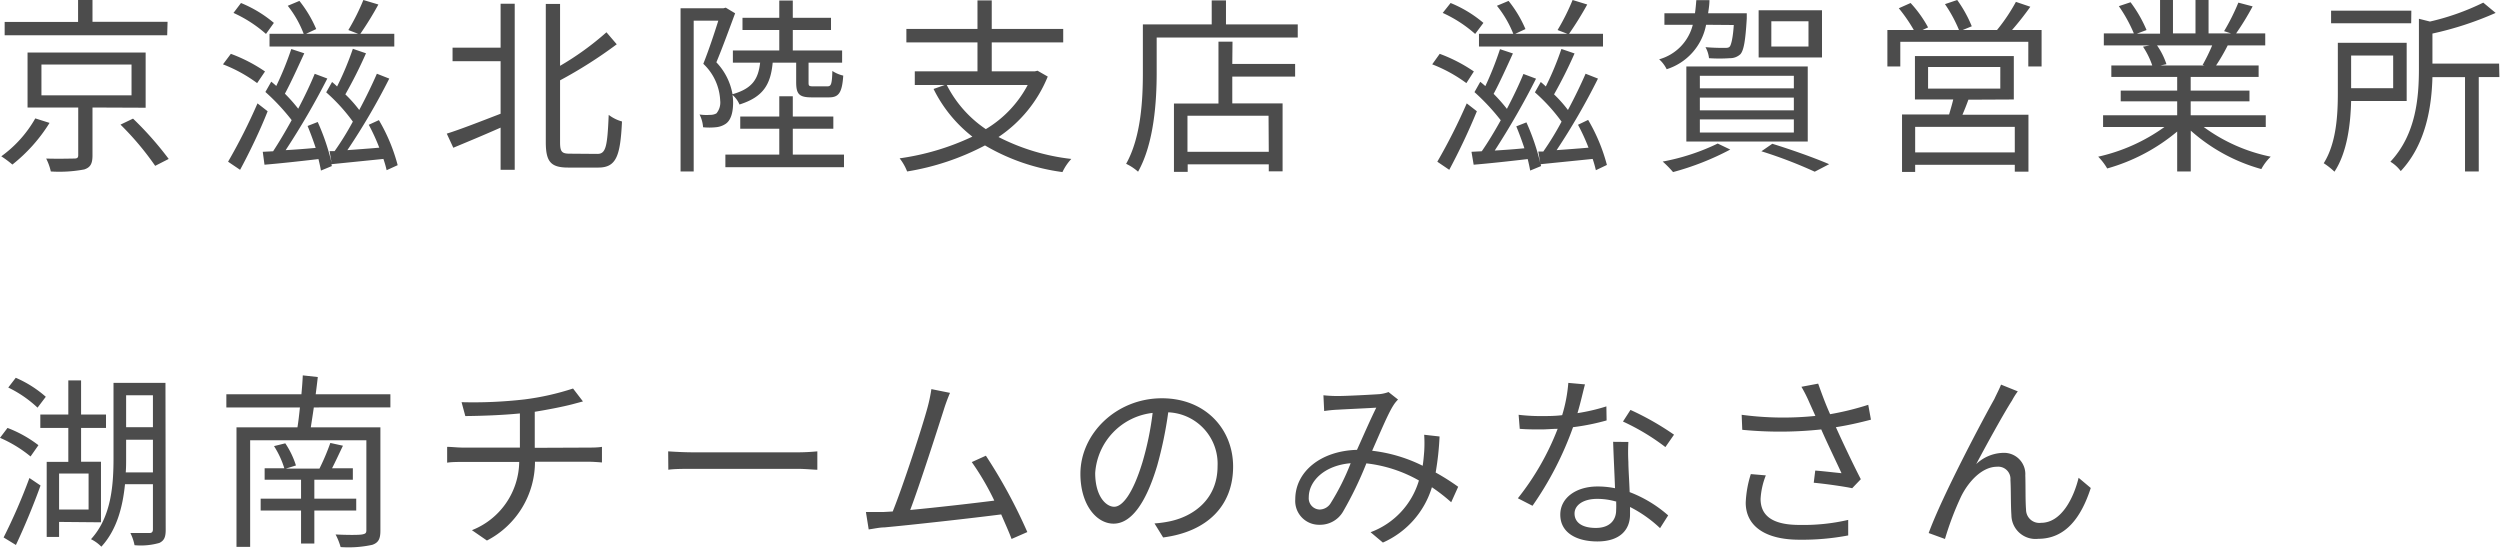 <svg xmlns="http://www.w3.org/2000/svg" width="333" height="73" viewBox="0 0 333 73"><path d="M6.6 16.37a21.51 21.51 0 01-4.95 5.55 13.82 13.82 0 00-1.48-1.1 15.87 15.87 0 004.53-5.05zM22.27 4.7H.62V2.92h9.78V0h1.92v2.9h10zm-9.95 9.62v6.37c0 1.08-.25 1.6-1.1 1.88a17.85 17.85 0 01-4.45.27 7.39 7.39 0 00-.62-1.72c1.72.05 3.27 0 3.7 0s.57-.1.57-.45v-6.35H3.67V7H19.4v7.35zm-6.8-1.62h12V8.6h-12zm12.2 3.1a44.15 44.15 0 014.75 5.37l-1.8.92a38.14 38.14 0 00-4.62-5.49zm16.53-4.73a19.24 19.24 0 00-4.55-2.5l1.05-1.4a20.76 20.76 0 014.55 2.35zm1.4 3.75c-1 2.55-2.45 5.55-3.67 7.8l-1.6-1.08a76.3 76.3 0 003.92-7.77zm-.22-10.3a17.32 17.32 0 00-4.33-2.8l1-1.32a16.38 16.38 0 014.38 2.65zM51.5 22.67a14.07 14.07 0 00-.43-1.5l-6.92.7.05.25-1.45.6c-.08-.45-.2-1-.33-1.53-2.57.3-5.14.58-7.19.75L35 20.22l1.38-.07C37.13 19 38 17.55 38.85 16a28.15 28.15 0 00-3.5-3.75l.78-1.37c.22.17.45.37.67.57a41.79 41.79 0 002-4.92l1.73.57c-.83 1.8-1.78 3.9-2.58 5.38a21.32 21.32 0 011.77 2c.85-1.62 1.63-3.25 2.2-4.65l1.68.63A101 101 0 0138.05 20c1.25-.07 2.57-.17 4-.3-.33-1-.7-2-1.08-2.92l1.35-.53a29.74 29.74 0 011.85 5.45l-.27-1.57h.67A38.34 38.34 0 0047 16.2a23.7 23.7 0 00-3.55-3.9l.78-1.38c.22.18.45.38.67.6A39.94 39.94 0 0047 6.5l1.75.6A60.59 60.59 0 0146 12.57a17.45 17.45 0 011.85 2.08c.9-1.68 1.73-3.4 2.35-4.83l1.65.65A88 88 0 0146.27 20c1.3-.1 2.78-.2 4.25-.33a26.66 26.66 0 00-1.4-3.05l1.35-.62a23.64 23.64 0 012.5 6zM40.45 4.5A14.11 14.11 0 0038.33.77l1.55-.65a16.11 16.11 0 012.24 3.75l-1.35.63h6.93L46.4 4a29.11 29.11 0 002-4l2 .6A43.84 43.84 0 0148 4.5h4.52v1.7H35.9V4.5zm26.23-4h1.88v22.12h-1.88V17c-2.25 1-4.5 1.93-6.3 2.68l-.87-1.88c1.82-.57 4.5-1.62 7.17-2.65v-7h-6.4v-1.8h6.4zm12.9 20c1.15 0 1.32-1.07 1.5-5.2a5.15 5.15 0 001.77.88c-.22 4.52-.72 6.14-3.15 6.14h-4c-2.32 0-3-.75-3-3.39V.52h1.9v8.25a38.51 38.51 0 006.18-4.47l1.37 1.6a60.13 60.13 0 01-7.55 4.8v8.22c0 1.3.23 1.55 1.3 1.55zm23.34-12.15c-.27 2.9-1.25 4.57-4.42 5.57a3.42 3.42 0 00-.93-1.27 6.35 6.35 0 01.08 1c0 1.35-.3 2.38-1 2.85a2.77 2.77 0 01-1.32.45 8.39 8.39 0 01-1.68 0 4.49 4.49 0 00-.47-1.7 6.48 6.48 0 001.42.05 1.64 1.64 0 00.83-.2 2.26 2.26 0 00.5-1.7 7.14 7.14 0 00-2.25-4.9c.72-1.8 1.45-4 2-5.75H92.4v20.09h-1.75V1.1h5.72l.3-.08 1.25.75c-.75 2-1.67 4.55-2.5 6.53a8.2 8.2 0 012.15 4.25c2.63-.75 3.43-2 3.68-4.2h-3.63V6.72h6.18V4h-4.9V2.37h4.9V.07h1.8v2.3h5.09V4h-5.09v2.72h6.57v1.63h-4.47v2.57c0 .5 0 .58.65.58h1.85c.49 0 .62-.23.67-2.05a4.42 4.42 0 001.45.62c-.15 2.33-.63 2.9-1.9 2.9h-2.3c-1.7 0-2.07-.45-2.07-2.05V8.35zm9.5 12.24v1.68h-15.8v-1.68h7.18v-3.44h-5.2v-1.63h5.2v-2.7h1.8v2.7h5.4v1.63h-5.4v3.44zm27.14-10.39a17.71 17.71 0 01-6.56 8.05 28.16 28.16 0 009.7 2.92 6.73 6.73 0 00-1.18 1.75 27.4 27.4 0 01-10.32-3.55 33.81 33.81 0 01-10.37 3.47 6.82 6.82 0 00-1-1.75 33.41 33.41 0 009.69-2.89 18.33 18.33 0 01-5.17-6.35l1.5-.53h-4V9.5h8.35V5.65h-9.47v-1.8h9.47V.05h1.9v3.8h9.52v1.8h-9.52V9.5h5.75l.35-.08zm-13.45 1.12a15.62 15.62 0 005.2 5.88 15 15 0 005.58-5.88zm46.75-8.07V5h-18.79v4.7c0 3.8-.35 9.4-2.48 13.17a6.63 6.63 0 00-1.59-1.05c2-3.57 2.23-8.57 2.23-12.12V3.25h9.17V.05h1.9v3.2zm-8.72 5.27h8.37v1.68h-8.37v3.57h6.7v9.05H169v-.93h-10.8v1h-1.83v-9.1h5.93V5.55h1.87zm4.83 6.9h-10.8v4.8H169zm26.35-4.35a19.44 19.44 0 00-4.55-2.5l1-1.4a20.76 20.76 0 014.55 2.35zm1.4 3.75a85.29 85.29 0 01-3.68 7.8l-1.59-1.08a76.3 76.3 0 003.92-7.77zm-.23-10.3a17.25 17.25 0 00-4.32-2.8L193.22.4a16.15 16.15 0 014.37 2.65zm16.08 18.15c-.11-.45-.25-1-.43-1.5l-6.92.7.05.25-1.45.6c-.08-.45-.2-1-.33-1.53-2.57.3-5.15.58-7.2.75l-.29-1.72 1.37-.07c.8-1.15 1.68-2.6 2.53-4.13a28.82 28.82 0 00-3.5-3.75l.77-1.37c.23.17.45.37.68.57a43.6 43.6 0 001.95-4.92l1.72.57c-.82 1.8-1.77 3.9-2.57 5.38a22.88 22.88 0 011.77 2c.85-1.62 1.63-3.25 2.2-4.65l1.68.63a103.26 103.26 0 01-5.5 9.57c1.25-.07 2.57-.17 3.95-.3-.33-1-.7-2-1.08-2.92l1.35-.53a29.74 29.74 0 011.85 5.45l-.27-1.57h.67A38.34 38.34 0 00208 16.2a23.7 23.7 0 00-3.55-3.9l.78-1.38c.22.18.45.38.67.6a39.94 39.94 0 002.08-5l1.75.6a60.59 60.59 0 01-2.73 5.45 17.45 17.45 0 011.85 2.08c.9-1.68 1.73-3.4 2.35-4.83l1.65.65a88 88 0 01-5.51 9.53c1.3-.1 2.78-.2 4.25-.33a26.66 26.66 0 00-1.4-3.05l1.35-.65a23.64 23.64 0 012.5 6zm-11-18.17a14.45 14.45 0 00-2.18-3.73l1.55-.65a15.83 15.83 0 012.25 3.75l-1.35.63h6.93l-1.3-.5a29.11 29.11 0 002-4l1.95.6A43.84 43.84 0 01209 4.5h4.52v1.7H197V4.5zm25.68-1.2A7.7 7.7 0 01222 9.22a4.32 4.32 0 00-1-1.32 6.38 6.38 0 004.48-4.6h-3.78V1.77h4.07c.08-.55.13-1.12.18-1.75h1.75c0 .6-.1 1.2-.18 1.75h5.15v.7c-.18 3-.4 4.2-.83 4.73a2 2 0 01-1.42.55 20.33 20.33 0 01-2.78 0 3.9 3.9 0 00-.47-1.47c1.1.1 2.15.1 2.5.1s.6 0 .75-.2.4-1 .52-2.85zm3.22 16.62a36.11 36.11 0 01-7.62 3 14 14 0 00-1.38-1.4 28.93 28.93 0 007.33-2.4zm-5.85-11.07h16.17v10h-16.17zm1.8 2.92h12.52V10.1h-12.52zm0 2.93h12.52V13h-12.52zm0 2.95h12.52V15.9h-12.52zm16.27-10h-8.44V1.37h8.44zm-6.62 11.5c2.75.85 5.72 1.92 7.57 2.72l-1.92 1a60.23 60.23 0 00-7.1-2.72zm4.82-16.32h-4.95V6.2h4.95zM271.94 4v4.85h-1.77V5.57h-17.05v3.28h-1.72V4h3.52a20.89 20.89 0 00-2-2.9l1.57-.7a15.89 15.89 0 012.33 3.25l-.75.35h4.87a18.69 18.69 0 00-1.87-3.45L260.7 0a16.75 16.75 0 011.94 3.5l-1.22.5H266a24.17 24.17 0 002.52-3.75l1.92.65A38.57 38.57 0 01268 4zm-9.75 9.28c-.25.7-.52 1.37-.79 2h8.79v7.59h-1.82v-.92H255.1v.95h-1.75v-7.65h6.27c.18-.63.4-1.35.55-2h-5.1V7.47h13.17v5.78zm6.18 3.62H255.1v3.4h13.27zm-11.55-5.1h9.62V8.92h-9.62zm36.72 5.12a22.75 22.75 0 008.92 3.95 6.71 6.71 0 00-1.25 1.65 23.59 23.59 0 01-9.4-5.12v5.44H290v-5.32a25.06 25.06 0 01-9.32 4.92 8.08 8.08 0 00-1.2-1.57 24.07 24.07 0 008.82-3.95h-8.17v-1.57H290V13.5h-7.52v-1.43H290v-1.82h-8.77V8.72h5.45a10.72 10.72 0 00-1.23-2.5l.88-.17h-6.1v-1.6h4a19.63 19.63 0 00-2-3.63l1.56-.52a17.34 17.34 0 012.13 3.7l-1.28.48h3.08V0h1.72v4.45h3V0h1.74v4.45h3l-.93-.3a28.66 28.66 0 001.9-3.8l1.9.5a35.51 35.51 0 01-2.2 3.6h3.88v1.6h-5c-.5 1-1.05 1.92-1.55 2.67h5.67v1.53h-9.05v1.82h7.83v1.43h-7.83v1.85h10v1.57zm-6.22-10.87a9.56 9.56 0 011.25 2.5l-.8.17h5.87l-.25-.07a24.16 24.16 0 001.27-2.6zm25.85 7.4c-.07 3-.5 6.82-2.22 9.42a9.49 9.49 0 00-1.43-1.13c1.7-2.69 1.88-6.49 1.88-9.32V5.7h9.17v7.75zm8-10.35H310.5V1.42h10.69zm-8 4.3v4.35h5.6V7.4zm19.75 2.87h-2.75v12.57h-1.83V10.27H324c-.1 3.9-.85 8.93-4.22 12.52a4.86 4.86 0 00-1.38-1.25c3.45-3.67 3.8-8.64 3.8-12.42V2.5l1.47.37a32.46 32.46 0 007.1-2.52l1.65 1.37A43.82 43.82 0 01324 4.47v4h8.88zM4.07 60.8A17 17 0 000 58.32L1 57a16.25 16.25 0 014.12 2.3zM.48 71.59a75.66 75.66 0 003.44-7.92l1.48 1c-.93 2.6-2.2 5.64-3.28 7.92zM5 54.3a15.58 15.58 0 00-3.9-2.68l1-1.3a15.06 15.06 0 014 2.53zm2.87 15.22v2H6.22v-10H9.1V57H5.37v-1.78H9.1v-4.55h1.7v4.55h3.32V57H10.8v4.5h2.65v8.07zm0-6.45v4.8h3.93v-4.8zm14.2 7.52c0 1-.23 1.43-.85 1.73a9 9 0 01-3.3.3 6.48 6.48 0 00-.55-1.62h2.53c.31 0 .47-.13.47-.5v-6h-3.72c-.3 3-1.08 6.07-3.15 8.32a5 5 0 00-1.38-1c2.75-3 3-7.32 3-10.85V51h6.92zm-1.7-7.67v-4.35H16.8v2.5c0 .58 0 1.23-.05 1.85zM16.8 52.65v4.25h3.57v-4.25zm25 1.62c-.13.93-.28 1.85-.4 2.65h9.27v13.77c0 1.1-.27 1.6-1.08 1.88a14.89 14.89 0 01-4.22.3 8.53 8.53 0 00-.67-1.68c1.57.08 3.1.08 3.52 0s.58-.15.58-.55v-12H33.32v14.2H31.5V56.92h8.12c.13-.77.23-1.7.33-2.65h-9.8v-1.75h10c.08-.9.15-1.77.18-2.52l2 .22c-.08.73-.18 1.53-.28 2.3H52v1.75zM41.87 68v4.4H40.1V68h-5.38v-1.58h5.38V63.9h-4.85v-1.53h2.62a12.1 12.1 0 00-1.37-2.95l1.5-.37A11.38 11.38 0 0139.42 62l-1.35.42h4.48A29.68 29.68 0 0044 59l1.68.37c-.48 1-1 2.13-1.45 3H47v1.53h-5.13v2.52h5.58V68zm36.31-8.38c.55 0 1.45 0 2-.1v2.08c-.55-.05-1.3-.1-1.92-.1h-7a11.83 11.83 0 01-6.4 10.5l-2-1.38a9.93 9.93 0 006.3-9.09h-7.38c-.8 0-1.65 0-2.22.1v-2.11c.55 0 1.42.1 2.17.1h7.52v-4.55c-2.52.25-5.34.33-7.27.35l-.5-1.85a59.51 59.51 0 008.4-.37 34.88 34.88 0 006.45-1.45l1.32 1.72-1.42.38c-1.23.32-3.15.7-5 1v4.8zm10.82.5c.75.05 2.07.13 3.47.13h13.7c1.25 0 2.15-.08 2.7-.13v2.45c-.5 0-1.55-.12-2.67-.12H92.49c-1.37 0-2.7 0-3.47.12zm45.74 11.67c-.33-.9-.83-2-1.38-3.27-3.87.5-12.22 1.43-15.57 1.73-.62 0-1.35.17-2.08.27l-.37-2.32h2.32l1.25-.07c1.4-3.45 4-11.45 4.65-13.9a20.81 20.81 0 00.5-2.4l2.48.5a24.35 24.35 0 00-.85 2.32c-.75 2.35-3.2 10-4.45 13.28 3.67-.35 8.47-.9 11.2-1.25a35 35 0 00-3-5.13l1.88-.85a69.22 69.22 0 015.52 10.17zm19.04-2.07a14.75 14.75 0 002.13-.3c3.17-.7 6.27-3 6.27-7.32a6.86 6.86 0 00-6.57-7.18 52.57 52.57 0 01-1.48 7.13c-1.52 5.07-3.5 7.7-5.8 7.7s-4.42-2.55-4.42-6.63c0-5.37 4.8-10.07 10.85-10.07 5.8 0 9.49 4.1 9.49 9.1 0 5.2-3.42 8.67-9.32 9.44zm-1.62-8.1a40 40 0 001.37-6.62 8.63 8.63 0 00-7.65 8c0 3.12 1.45 4.5 2.53 4.5s2.47-1.7 3.75-5.88zm41.14 5.28a24 24 0 00-2.57-2 11.79 11.79 0 01-6.53 7.37l-1.64-1.38A10.51 10.51 0 00189 64a18.3 18.3 0 00-7-2.28 48.3 48.3 0 01-3.12 6.45 3.54 3.54 0 01-3.13 1.73 3.17 3.17 0 01-3.22-3.4c0-3.65 3.37-6.45 8.22-6.58.9-2 1.8-4.07 2.57-5.62-1 .07-4 .2-5.12.27a16.48 16.48 0 00-1.82.18l-.1-2.1a18.09 18.09 0 001.87.1c1.3 0 4.55-.18 5.6-.25a4.81 4.81 0 001.2-.28l1.27 1a4.26 4.26 0 00-.65.82c-.7 1.1-1.75 3.63-2.8 6a20.32 20.32 0 016.73 2c.1-.63.15-1.25.2-1.85a17.14 17.14 0 000-2.28l2.05.23a38.14 38.14 0 01-.52 4.8 29.37 29.37 0 013 1.9zm-13.39-5.2c-3.55.3-5.58 2.42-5.58 4.52a1.5 1.5 0 001.43 1.65 1.76 1.76 0 001.5-.87 31.36 31.36 0 002.65-5.3zM214 56a29.87 29.87 0 01-4.47.9 44 44 0 01-5.4 10.47l-1.95-1a35.23 35.23 0 005.3-9.25c-.72 0-1.45.08-2.17.08-.93 0-1.95 0-2.88-.08l-.15-1.87a24.37 24.37 0 003.05.17c.88 0 1.8 0 2.75-.12a20 20 0 00.82-4.3l2.22.2c-.25.9-.57 2.4-1 3.83a25.6 25.6 0 003.85-.9zm2.9 2.87a24.12 24.12 0 000 2.68c0 .9.12 2.52.17 4a16.84 16.84 0 015.13 3.1l-1.08 1.7a17 17 0 00-4-2.82v1c0 2-1.3 3.59-4.35 3.59-2.72 0-4.94-1.12-4.94-3.57 0-2.27 2.15-3.75 4.94-3.75a11.63 11.63 0 012.35.23c-.07-2-.2-4.45-.25-6.18zm-1.67 7.93a8.88 8.88 0 00-2.5-.35c-1.82 0-3 .82-3 1.95s.92 1.92 2.84 1.92 2.7-1.12 2.7-2.35c.02-.37.02-.77 0-1.22zm6.6-7.25a29.63 29.63 0 00-5.65-3.4l1-1.55a37.21 37.21 0 015.8 3.3zm27.38-3.65c-1.52.4-3.15.77-4.67 1 .9 2 2.25 4.85 3.32 6.93l-1.15 1.2c-1.07-.23-3.52-.58-5.12-.73l.2-1.62c1 .07 2.67.27 3.5.35-.7-1.53-1.95-4.1-2.7-5.83a51.81 51.81 0 01-10.52.05l-.08-2a41.85 41.85 0 009.82.15l-.81-1.8a19 19 0 00-1.05-2.08l2.23-.42c.59 1.65 1 2.75 1.59 4.07a37.62 37.62 0 005.08-1.25zm-14 7.42a9.91 9.91 0 00-.7 3.13c0 2.17 1.48 3.47 5.17 3.47a26.43 26.43 0 006.5-.67v2.07a32.66 32.66 0 01-6.5.57c-4.6 0-7.15-1.85-7.15-4.94a14.35 14.35 0 01.68-3.8zM268 53.35c-1.1 1.7-3.5 6.07-4.77 8.47a5.39 5.39 0 013.62-1.5 2.83 2.83 0 012.92 3c.05 1.47 0 3.37.1 4.57a1.77 1.77 0 002 1.75c2.75 0 4.37-3.4 5-6l1.62 1.36c-1.3 4-3.4 6.77-7 6.77a3.21 3.21 0 01-3.57-3.14c-.1-1.45-.05-3.38-.13-4.7a1.63 1.63 0 00-1.79-1.76c-2 0-3.83 2-4.8 4a40 40 0 00-2.13 5.62L256.9 71c1.82-5 7.4-15.47 8.75-17.85.27-.6.6-1.2.89-1.92l2.23.9a9.17 9.17 0 00-.77 1.22z" fill="#4c4c4c"/></svg>